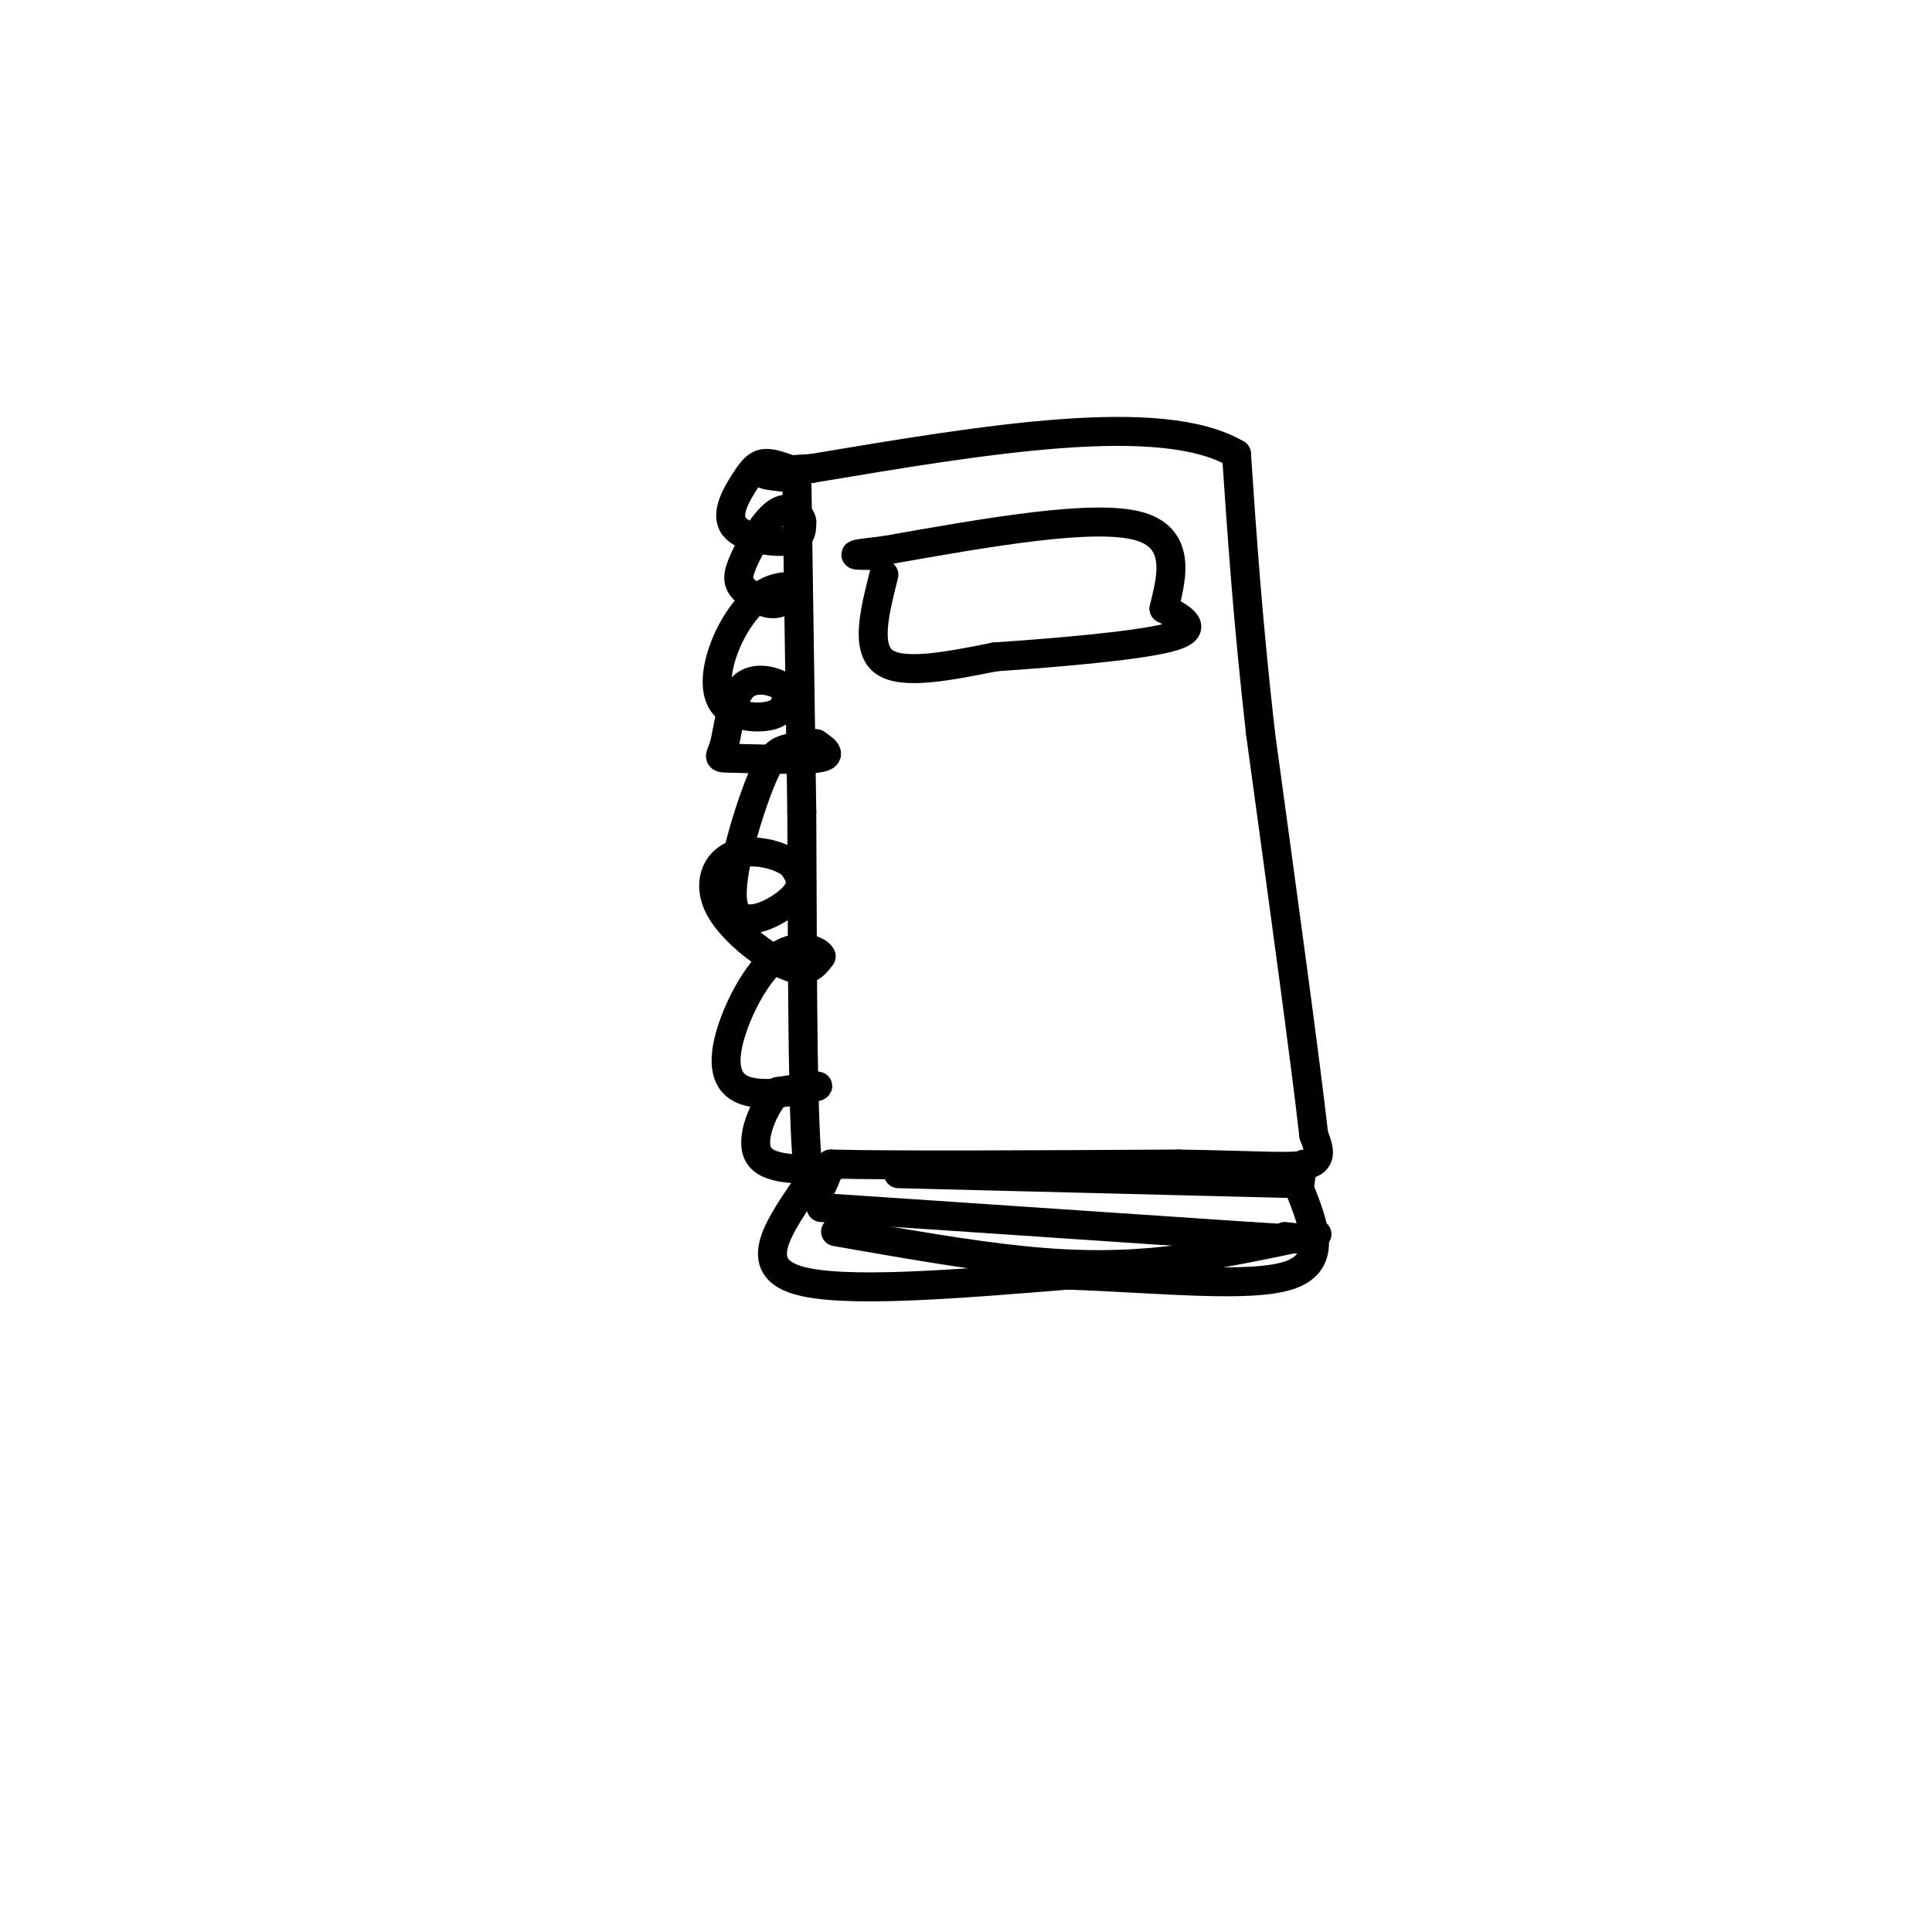 <svg viewBox='0 0 400 400' version='1.1' xmlns='http://www.w3.org/2000/svg' xmlns:xlink='http://www.w3.org/1999/xlink'><g fill='none' stroke='rgb(0,0,0)' stroke-width='6' stroke-linecap='round' stroke-linejoin='round'><path d='M165,100c0.000,0.000 1.000,68.000 1,68'/><path d='M166,168c0.156,26.267 0.044,57.933 1,71c0.956,13.067 2.978,7.533 5,2'/><path d='M172,241c12.833,0.333 42.417,0.167 72,0'/><path d='M244,241c17.156,0.267 24.044,0.933 27,0c2.956,-0.933 1.978,-3.467 1,-6'/><path d='M272,235c-1.667,-14.833 -6.333,-48.917 -11,-83'/><path d='M261,152c-2.667,-23.500 -3.833,-40.750 -5,-58'/><path d='M256,94c-15.500,-9.167 -51.750,-3.083 -88,3'/><path d='M168,97c-15.333,0.833 -9.667,1.417 -4,2'/><path d='M183,119c-1.917,7.583 -3.833,15.167 0,18c3.833,2.833 13.417,0.917 23,-1'/><path d='M206,136c11.622,-0.778 29.178,-2.222 36,-4c6.822,-1.778 2.911,-3.889 -1,-6'/><path d='M241,126c1.089,-4.933 4.311,-14.267 -5,-17c-9.311,-2.733 -31.156,1.133 -53,5'/><path d='M183,114c-9.167,1.000 -5.583,1.000 -2,1'/><path d='M163,97c-1.804,-0.633 -3.608,-1.266 -5,-1c-1.392,0.266 -2.373,1.432 -4,4c-1.627,2.568 -3.900,6.537 -2,9c1.900,2.463 7.971,3.418 11,3c3.029,-0.418 3.014,-2.209 3,-4'/><path d='M166,108c-0.265,-1.597 -2.427,-3.588 -5,-2c-2.573,1.588 -5.556,6.756 -7,10c-1.444,3.244 -1.350,4.566 0,6c1.350,1.434 3.957,2.981 6,3c2.043,0.019 3.521,-1.491 5,-3'/><path d='M165,122c-0.367,-0.723 -3.783,-1.031 -7,1c-3.217,2.031 -6.233,6.400 -8,11c-1.767,4.600 -2.283,9.431 0,12c2.283,2.569 7.367,2.877 10,2c2.633,-0.877 2.817,-2.938 3,-5'/><path d='M163,143c-1.372,-1.682 -6.301,-3.387 -9,-1c-2.699,2.387 -3.167,8.867 -4,12c-0.833,3.133 -2.032,2.921 2,3c4.032,0.079 13.295,0.451 17,0c3.705,-0.451 1.853,-1.726 0,-3'/><path d='M169,154c-1.127,-0.315 -3.946,0.399 -6,1c-2.054,0.601 -3.344,1.089 -6,8c-2.656,6.911 -6.676,20.245 -5,25c1.676,4.755 9.050,0.930 12,-2c2.950,-2.930 1.475,-4.965 0,-7'/><path d='M164,179c-2.335,-2.005 -8.172,-3.517 -12,-2c-3.828,1.517 -5.646,6.062 -3,11c2.646,4.938 9.756,10.268 14,12c4.244,1.732 5.622,-0.134 7,-2'/><path d='M170,198c-0.350,-1.157 -4.726,-3.050 -9,0c-4.274,3.050 -8.444,11.044 -10,17c-1.556,5.956 -0.496,9.873 4,11c4.496,1.127 12.427,-0.535 14,-1c1.573,-0.465 -3.214,0.268 -8,1'/><path d='M161,226c-2.800,2.911 -5.800,9.689 -4,13c1.800,3.311 8.400,3.156 15,3'/><path d='M166,247c-5.083,7.583 -10.167,15.167 -1,18c9.167,2.833 32.583,0.917 56,-1'/><path d='M221,264c18.844,0.644 37.956,2.756 46,0c8.044,-2.756 5.022,-10.378 2,-18'/><path d='M269,246c0.500,-3.833 0.750,-4.417 1,-5'/><path d='M170,250c0.000,0.000 89.000,6.000 89,6'/><path d='M259,256c16.000,1.000 11.500,0.500 7,0'/><path d='M173,255c13.756,2.422 27.511,4.844 39,6c11.489,1.156 20.711,1.044 30,0c9.289,-1.044 18.644,-3.022 28,-5'/><path d='M270,256c4.667,-0.833 2.333,-0.417 0,0'/><path d='M186,243c0.000,0.000 80.000,2.000 80,2'/></g>
</svg>